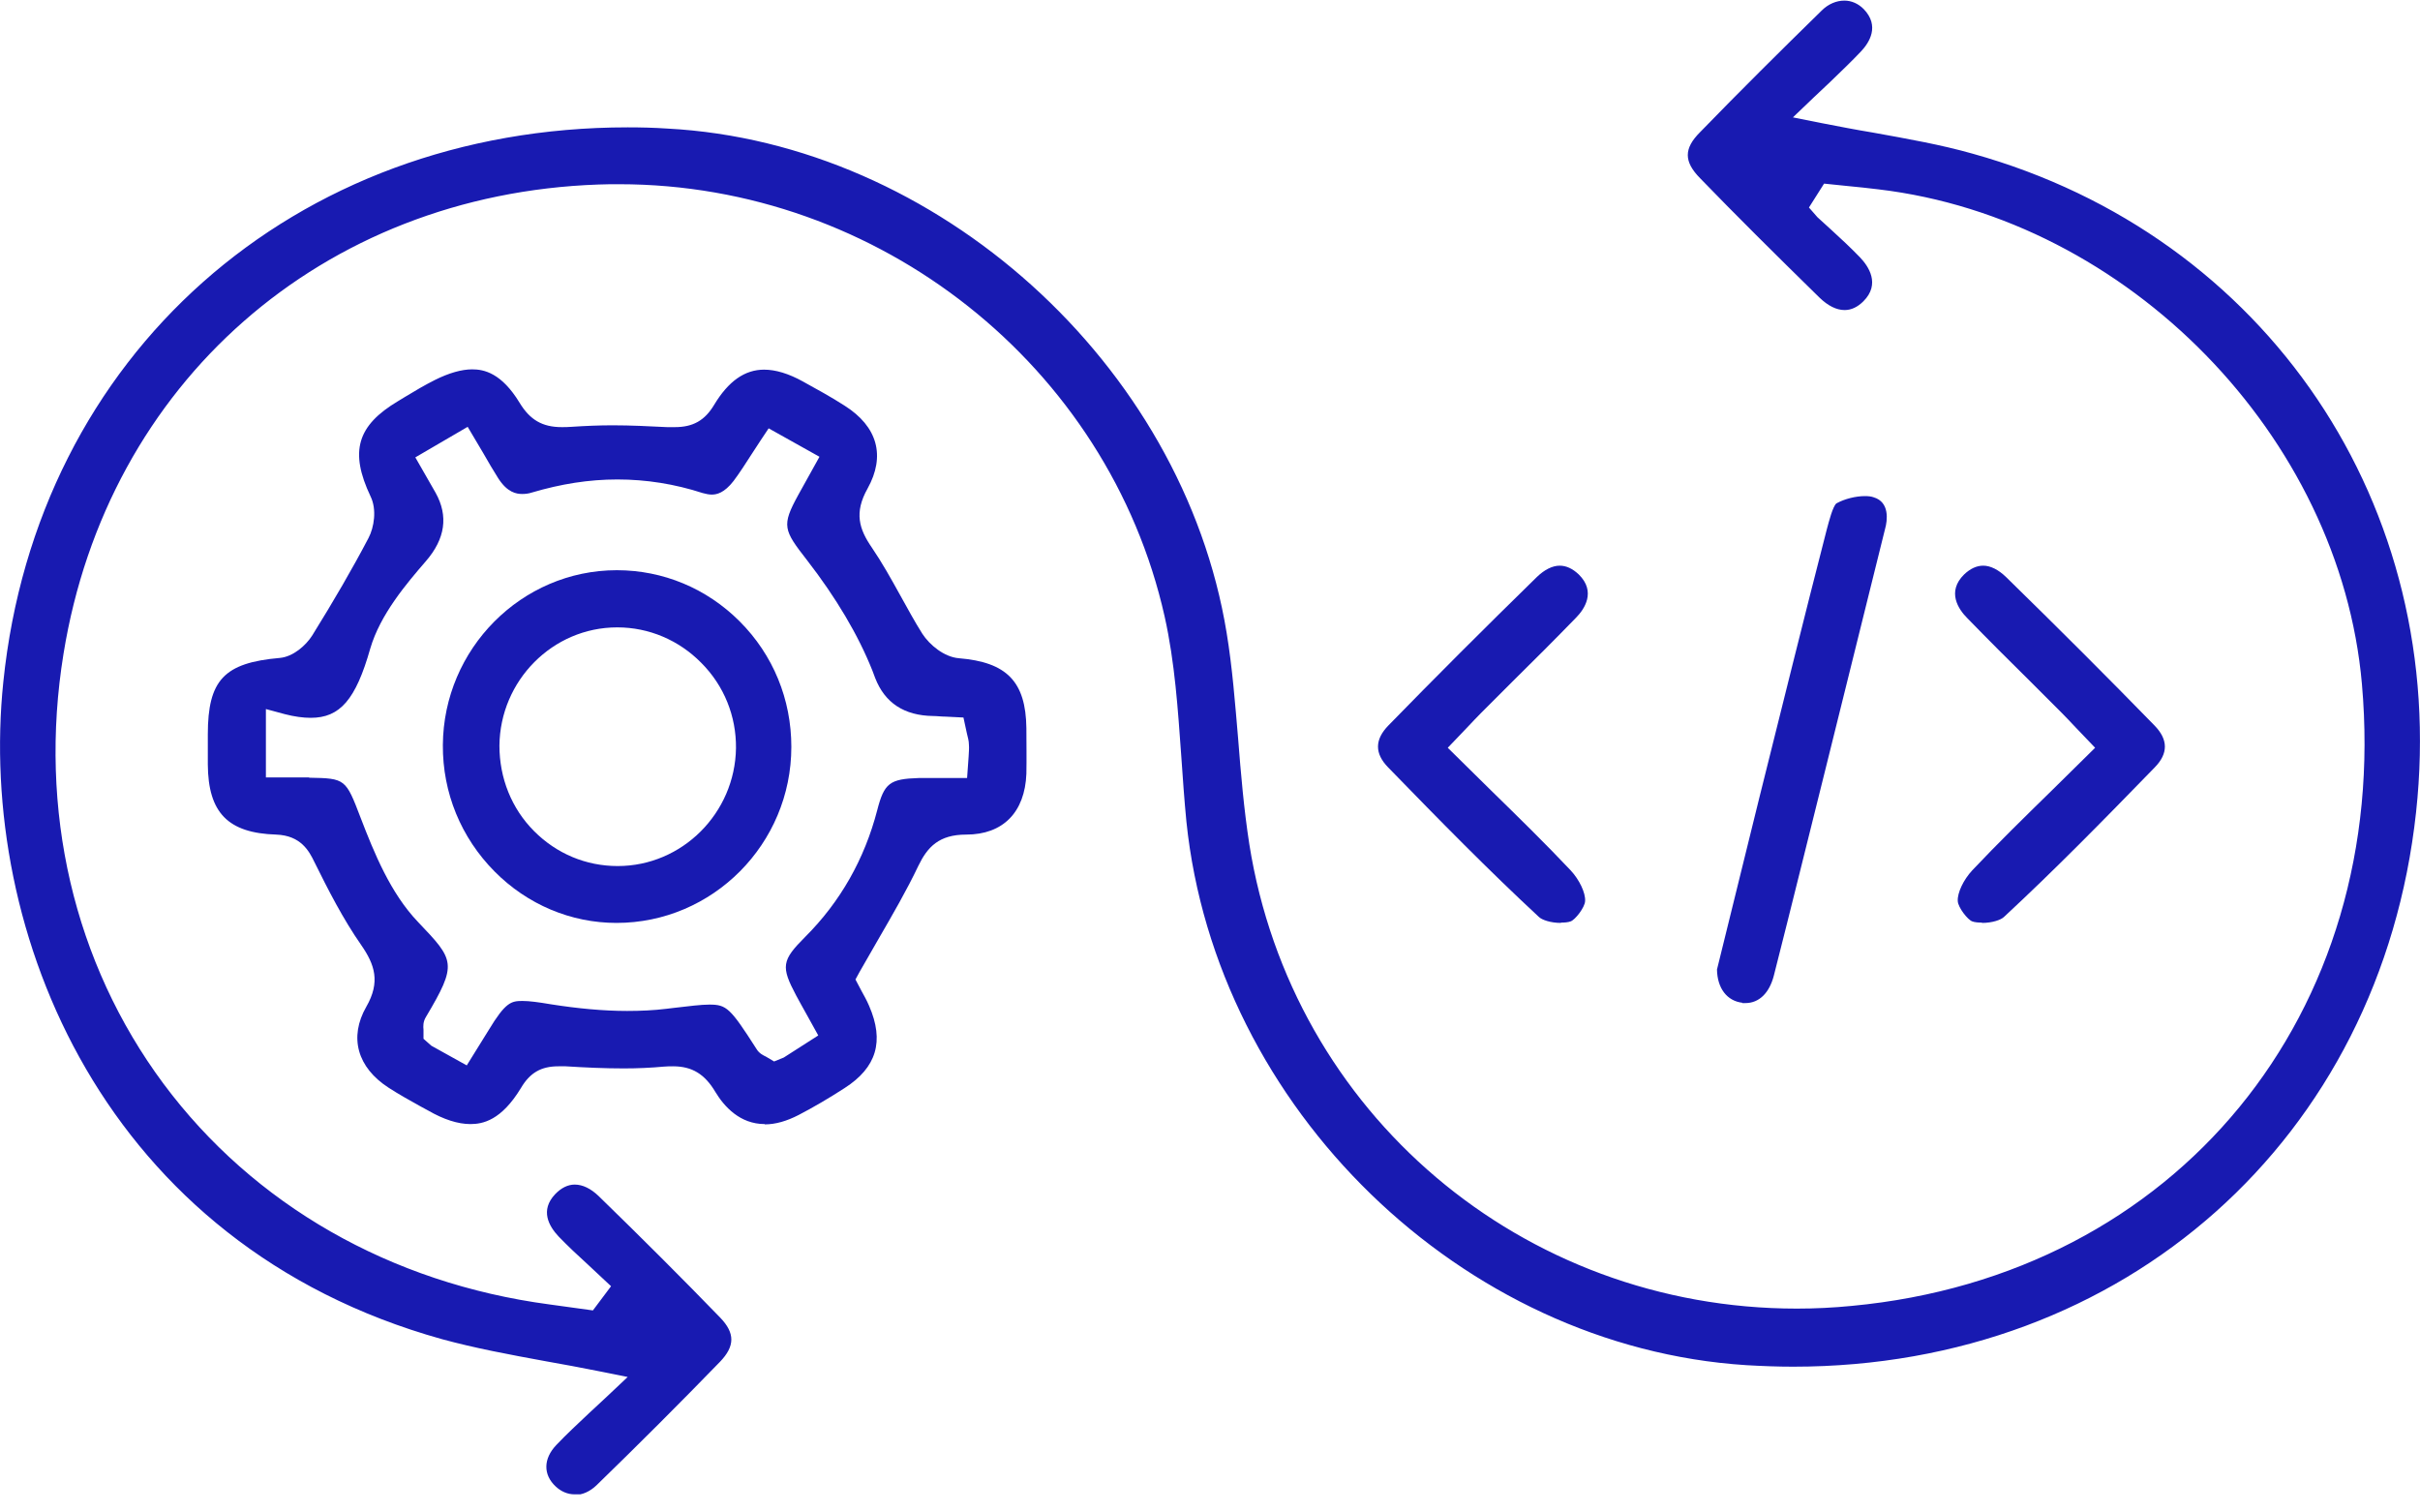 <svg width="80" height="50" viewBox="0 0 80 50" fill="none" xmlns="http://www.w3.org/2000/svg">
<g clip-path="url(#clip0_1795_428)">
<path d="M18.99 49.4C18.77 49.4 18.55 49.31 18.37 49.14C17.95 48.75 17.96 48.22 18.39 47.77C18.73 47.41 19.1 47.07 19.48 46.71C19.66 46.54 19.85 46.37 20.04 46.19L20.75 45.52L19.8 45.33C19.2 45.21 18.61 45.1 18.04 45C16.84 44.78 15.71 44.57 14.61 44.27C3.43 41.15 -0.75 30.82 0.11 22.54C1.22 11.75 9.71 4.21 20.75 4.21C21.18 4.21 21.62 4.22 22.06 4.25C30.98 4.72 39.1 12.04 40.55 20.92C40.74 22.07 40.83 23.26 40.93 24.42C41.02 25.57 41.12 26.75 41.3 27.91C42.71 36.8 50.32 43.26 59.4 43.26C60 43.26 60.61 43.23 61.22 43.17C71.94 42.16 79.04 33.51 78.08 22.61C77.36 14.42 70.35 7.24 62.1 6.26C61.76 6.22 61.42 6.18 61.08 6.15L60.3 6.07L59.8 6.86L60.08 7.18L60.53 7.59C60.86 7.89 61.18 8.19 61.48 8.5C61.77 8.8 62.17 9.39 61.6 9.96C61.41 10.15 61.2 10.25 60.98 10.25C60.71 10.25 60.43 10.11 60.15 9.84C58.66 8.38 57.36 7.09 56.2 5.89C55.66 5.34 55.66 4.91 56.2 4.37C57.51 3.02 58.87 1.67 60.22 0.35C60.44 0.13 60.71 0.02 60.97 0.02C61.21 0.02 61.43 0.12 61.61 0.3C62.15 0.86 61.79 1.41 61.53 1.69C61.2 2.04 60.85 2.37 60.49 2.72L59.97 3.21L59.27 3.88L60.22 4.07C60.79 4.18 61.35 4.29 61.9 4.38C63.06 4.59 64.15 4.78 65.21 5.08C74.94 7.79 80.97 16.74 79.87 26.85C78.7 37.64 70.24 45.18 59.28 45.18C58.77 45.18 58.25 45.16 57.73 45.13C48.33 44.53 40.2 36.64 39.22 27.16C39.15 26.44 39.1 25.72 39.05 24.99C38.94 23.47 38.84 21.9 38.5 20.38C36.64 12.1 29.06 6.09 20.47 6.09C20.24 6.09 20.01 6.09 19.78 6.1C10.65 6.42 3.55 12.66 2.1 21.61C1.26 26.78 2.44 31.83 5.4 35.82C8.38 39.83 12.91 42.42 18.15 43.12L19.6 43.32L20.2 42.52L19.43 41.8C19.1 41.5 18.78 41.2 18.47 40.88C18.14 40.53 17.85 40.01 18.35 39.48C18.55 39.27 18.77 39.16 19 39.16C19.26 39.16 19.53 39.29 19.79 39.54C21.25 40.96 22.56 42.27 23.81 43.56C24.3 44.07 24.3 44.5 23.8 45.02C22.48 46.38 21.11 47.75 19.72 49.1C19.5 49.31 19.25 49.42 19 49.42L18.99 49.4Z" fill="#181AB1"/>
<path d="M25.28 37.16C24.46 37.16 23.94 36.58 23.65 36.1C23.3 35.51 22.88 35.25 22.25 35.25C22.16 35.25 22.06 35.25 21.95 35.26C21.51 35.3 21.07 35.32 20.62 35.32C19.98 35.32 19.34 35.29 18.7 35.25C18.62 35.25 18.54 35.25 18.46 35.25C17.89 35.25 17.52 35.46 17.22 35.97C16.57 37.04 15.96 37.16 15.55 37.16C15.14 37.16 14.67 37.01 14.15 36.71L13.91 36.58C13.55 36.38 13.19 36.18 12.85 35.96C11.81 35.29 11.53 34.29 12.11 33.28C12.58 32.46 12.39 31.89 11.94 31.24C11.34 30.38 10.85 29.42 10.39 28.49C10.22 28.14 9.95 27.62 9.13 27.59C7.54 27.54 6.88 26.87 6.87 25.27V24.28C6.87 22.48 7.41 21.91 9.25 21.75C9.69 21.71 10.11 21.34 10.32 21.01C11.04 19.85 11.65 18.8 12.18 17.79C12.37 17.43 12.46 16.84 12.25 16.41C11.55 14.93 11.8 14.07 13.16 13.26L13.39 13.12C13.72 12.92 14.04 12.73 14.38 12.56C14.84 12.33 15.26 12.21 15.61 12.21C16 12.21 16.58 12.33 17.18 13.32C17.52 13.88 17.93 14.12 18.57 14.12C18.67 14.12 18.77 14.12 18.89 14.11C19.34 14.08 19.8 14.06 20.25 14.06C20.85 14.06 21.45 14.09 22.05 14.12C22.14 14.12 22.23 14.12 22.31 14.12C22.91 14.12 23.3 13.9 23.61 13.38C24.08 12.6 24.62 12.22 25.26 12.22C25.64 12.22 26.07 12.35 26.54 12.61C27.01 12.87 27.47 13.12 27.92 13.41C29.01 14.1 29.28 15.07 28.68 16.15C28.23 16.95 28.4 17.49 28.82 18.1C29.16 18.6 29.45 19.12 29.76 19.68C30 20.11 30.23 20.54 30.49 20.95C30.73 21.32 31.21 21.72 31.7 21.76C33.28 21.89 33.91 22.53 33.93 24.07C33.93 24.57 33.94 25.08 33.93 25.58C33.88 26.85 33.16 27.59 31.94 27.59C31.04 27.59 30.66 28 30.36 28.62C29.97 29.44 29.51 30.23 29.03 31.06C28.83 31.41 28.62 31.77 28.41 32.14L28.28 32.38L28.48 32.76C28.55 32.89 28.65 33.06 28.73 33.25C29.24 34.42 28.98 35.29 27.92 35.97C27.41 36.3 26.9 36.6 26.4 36.86C26.01 37.06 25.64 37.17 25.28 37.17V37.16ZM10.23 25.71C11.42 25.73 11.43 25.75 11.92 27.03C12.37 28.2 12.91 29.53 13.82 30.48C15.03 31.75 15.13 31.85 14.08 33.62C13.98 33.78 13.99 33.94 14 34.04V34.34L14.26 34.57L15.43 35.22C15.43 35.22 16.06 34.21 16.15 34.06C16.71 33.13 16.9 33.09 17.27 33.09C17.5 33.09 17.8 33.13 18.21 33.2C19.1 33.34 19.95 33.42 20.73 33.42C21.18 33.42 21.61 33.4 22.02 33.35L22.27 33.32C22.79 33.26 23.17 33.21 23.45 33.21C24.02 33.21 24.14 33.32 25.01 34.68C25.1 34.83 25.24 34.89 25.32 34.93L25.59 35.09L25.91 34.96L27.05 34.23L26.64 33.49C26.53 33.29 26.42 33.1 26.32 32.91C25.81 31.95 25.84 31.75 26.62 30.97C27.78 29.81 28.58 28.4 29 26.78C29.23 25.89 29.41 25.75 30.37 25.72C30.5 25.72 30.64 25.72 30.77 25.72H31.97L32.02 25.02C32.03 24.85 32.04 24.73 32.03 24.61C32.03 24.49 31.99 24.36 31.96 24.23L31.85 23.72L31.25 23.69C31.11 23.69 30.98 23.67 30.85 23.67C29.89 23.657 29.25 23.237 28.93 22.41L28.84 22.17C28.37 20.99 27.64 19.76 26.68 18.52C25.9 17.52 25.83 17.38 26.39 16.36L27.09 15.1L25.41 14.16L25.15 14.55L24.85 15.01C24.65 15.32 24.46 15.62 24.25 15.9C23.94 16.3 23.69 16.35 23.53 16.35C23.44 16.35 23.34 16.33 23.23 16.3C22.31 16 21.36 15.85 20.41 15.85C19.46 15.85 18.54 16 17.59 16.28C17.47 16.32 17.36 16.33 17.26 16.33C17.07 16.33 16.77 16.28 16.47 15.81C16.3 15.54 16.14 15.27 15.97 14.97L15.46 14.11L13.73 15.12L14.4 16.29C14.827 17.057 14.72 17.81 14.08 18.55C13.44 19.29 12.57 20.31 12.24 21.44C11.76 23.13 11.24 23.73 10.27 23.73C10.02 23.73 9.73 23.69 9.42 23.61L8.79 23.44V25.7H9.9H10.21L10.23 25.71Z" fill="#181AB1"/>
<path d="M57.6 33.15C57.09 33.09 56.77 32.67 56.76 32.05L58.16 26.37C58.9 23.41 59.63 20.45 60.39 17.5C60.46 17.24 60.59 16.73 60.71 16.64C60.98 16.49 61.35 16.4 61.65 16.4C61.76 16.4 61.86 16.41 61.94 16.44C62.48 16.6 62.39 17.22 62.32 17.47C61.82 19.48 60.38 25.29 60.38 25.29C59.8 27.61 59.23 29.93 58.64 32.25C58.49 32.83 58.15 33.16 57.7 33.16C57.66 33.16 57.62 33.16 57.59 33.16L57.6 33.15Z" fill="#181AB1"/>
<path d="M51.6 30.51C51.26 30.51 50.97 30.41 50.87 30.31C49.2 28.76 47.63 27.16 45.89 25.37C45.44 24.91 45.44 24.45 45.9 23.98C47.42 22.42 49.03 20.81 50.81 19.07C51.06 18.83 51.32 18.7 51.56 18.7C51.78 18.7 51.99 18.8 52.19 18.99C52.77 19.56 52.38 20.14 52.09 20.43C51.4 21.14 50.7 21.84 50 22.53L48.97 23.56C48.82 23.71 48.68 23.86 48.51 24.04L47.86 24.72L49.28 26.12C50.2 27.02 51.08 27.88 51.92 28.77C52.21 29.08 52.42 29.52 52.4 29.79C52.39 30 52.07 30.41 51.92 30.46C51.84 30.49 51.72 30.5 51.6 30.5V30.51Z" fill="#181AB1"/>
<path d="M65.52 30.51C65.86 30.51 66.15 30.41 66.25 30.31C67.92 28.76 69.49 27.16 71.23 25.37C71.68 24.91 71.68 24.45 71.22 23.98C69.7 22.42 68.09 20.81 66.31 19.07C66.06 18.83 65.8 18.7 65.56 18.7C65.34 18.7 65.13 18.8 64.93 18.99C64.35 19.56 64.74 20.14 65.03 20.43C65.72 21.14 66.42 21.84 67.12 22.53L68.15 23.56C68.3 23.71 68.44 23.86 68.61 24.04L69.26 24.72L67.84 26.12C66.92 27.02 66.04 27.88 65.2 28.77C64.91 29.08 64.7 29.52 64.72 29.79C64.73 30 65.05 30.41 65.2 30.46C65.28 30.49 65.4 30.5 65.52 30.5V30.51Z" fill="#181AB1"/>
<path d="M20.38 30.51C18.87 30.51 17.43 29.9 16.35 28.81C15.24 27.69 14.63 26.21 14.64 24.63C14.66 21.45 17.24 18.85 20.39 18.85C21.92 18.85 23.36 19.45 24.45 20.54C25.56 21.65 26.16 23.12 26.16 24.69C26.16 27.9 23.56 30.51 20.38 30.51ZM20.4 20.74C18.27 20.74 16.53 22.5 16.51 24.65C16.51 25.72 16.91 26.73 17.66 27.48C18.4 28.22 19.37 28.63 20.42 28.63C22.55 28.63 24.3 26.88 24.33 24.73C24.34 23.68 23.94 22.67 23.18 21.91C22.44 21.16 21.45 20.74 20.41 20.74H20.4Z" fill="#181AB1"/>
</g>
<defs>
<clipPath id="clip0_1795_428">
<rect width="80" height="49.4" fill="white"/>
</clipPath>
</defs>
</svg>
